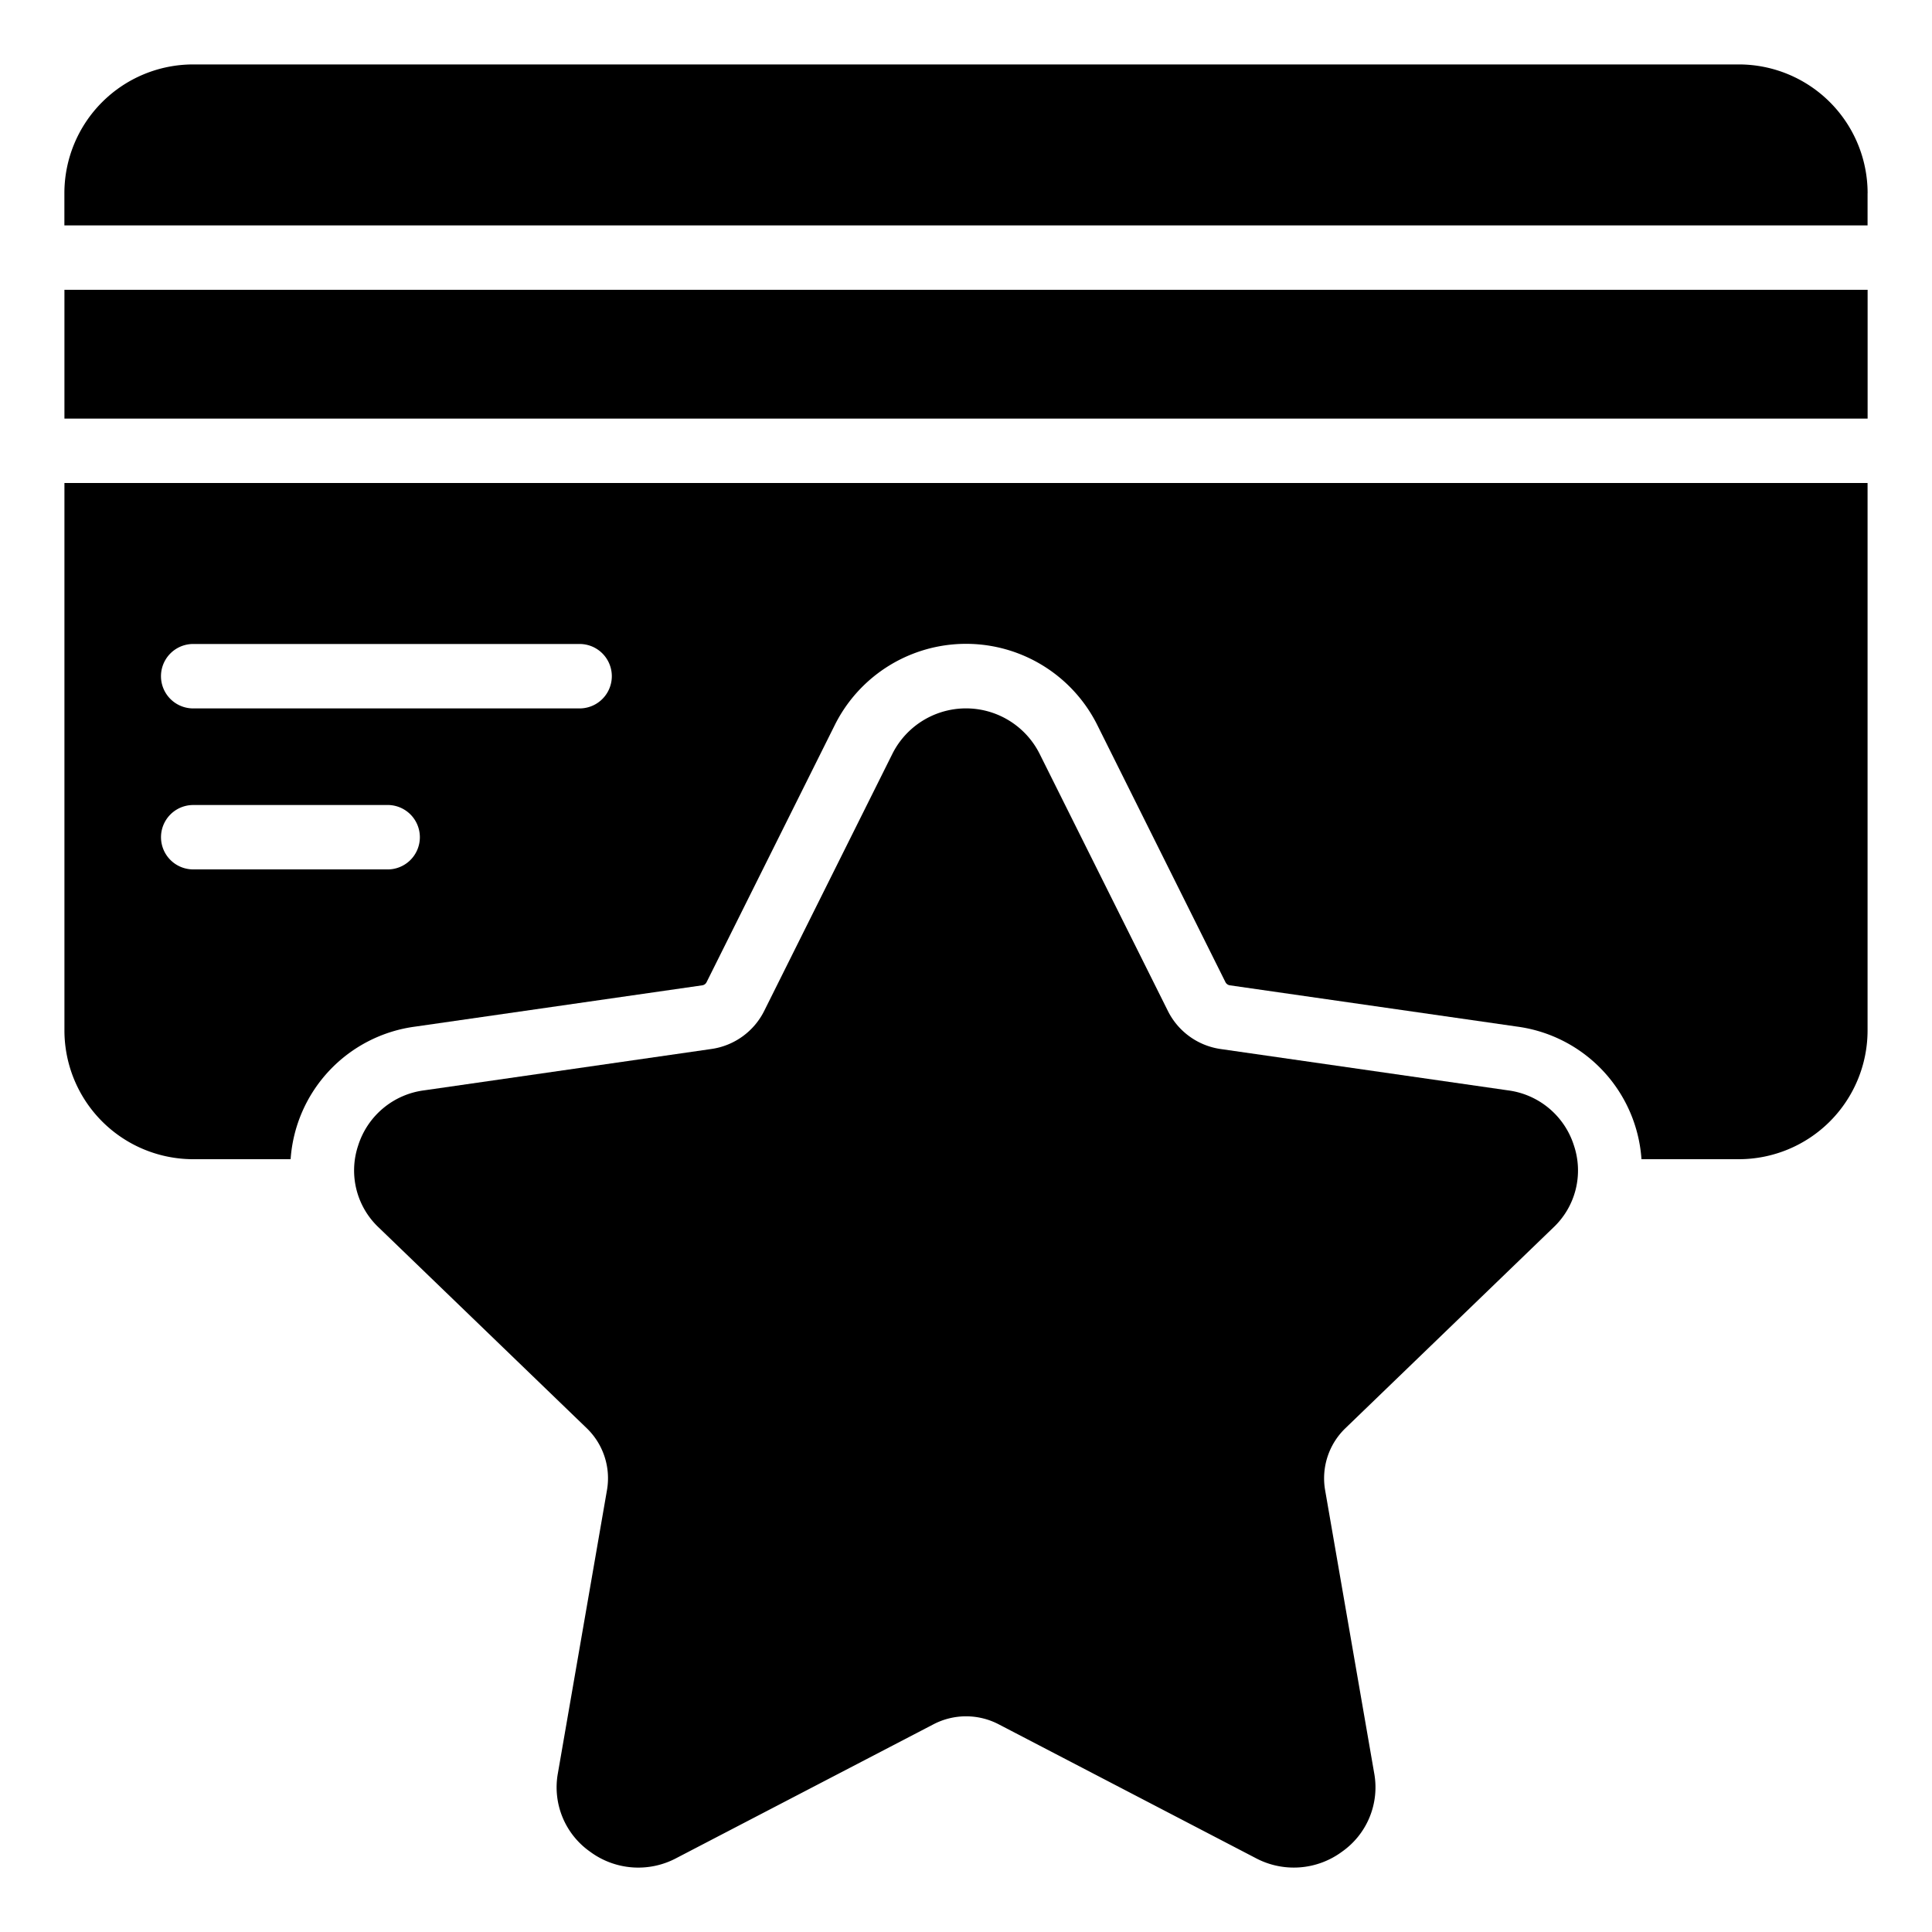 <svg xmlns="http://www.w3.org/2000/svg" width="40" height="40" fill="none"><path fill="#000" d="m31.216 22.574-5.944-.855a1.451 1.451 0 0 1-1.093-.79l-2.66-5.332a1.705 1.705 0 0 0-3.038 0l-2.659 5.333a1.45 1.45 0 0 1-1.092.788l-5.945.856a1.654 1.654 0 0 0-1.37 1.144 1.623 1.623 0 0 0 .43 1.7l4.301 4.15a1.438 1.438 0 0 1 .421 1.282l-1.016 5.86a1.628 1.628 0 0 0 .66 1.623 1.678 1.678 0 0 0 1.8.133l5.317-2.767a1.461 1.461 0 0 1 1.347 0l5.316 2.767a1.68 1.68 0 0 0 1.8-.133 1.628 1.628 0 0 0 .66-1.622l-1.016-5.86a1.439 1.439 0 0 1 .422-1.283l4.3-4.15a1.623 1.623 0 0 0 .43-1.7 1.654 1.654 0 0 0-1.371-1.144ZM38.667 4a2.667 2.667 0 0 0-2.666-2.666H4a2.667 2.667 0 0 0-2.667 2.667v.666h37.333v-.666Zm0 2H1.334v2.667h37.333V6Z"/><path fill="#000" d="M38.667 10H1.334v11.333A2.667 2.667 0 0 0 4.001 24h2.016a2.976 2.976 0 0 1 2.578-2.745l5.944-.855a.119.119 0 0 0 .091-.067L17.289 15a3.037 3.037 0 0 1 5.424 0l2.658 5.333a.123.123 0 0 0 .092.067l5.943.854A2.976 2.976 0 0 1 33.985 24H36a2.667 2.667 0 0 0 2.666-2.667V10ZM8.001 18H4a.666.666 0 1 1 0-1.333h4A.667.667 0 1 1 8 18Zm4-3.333H4a.667.667 0 0 1 0-1.334h8a.667.667 0 0 1 0 1.334Z"/></svg>